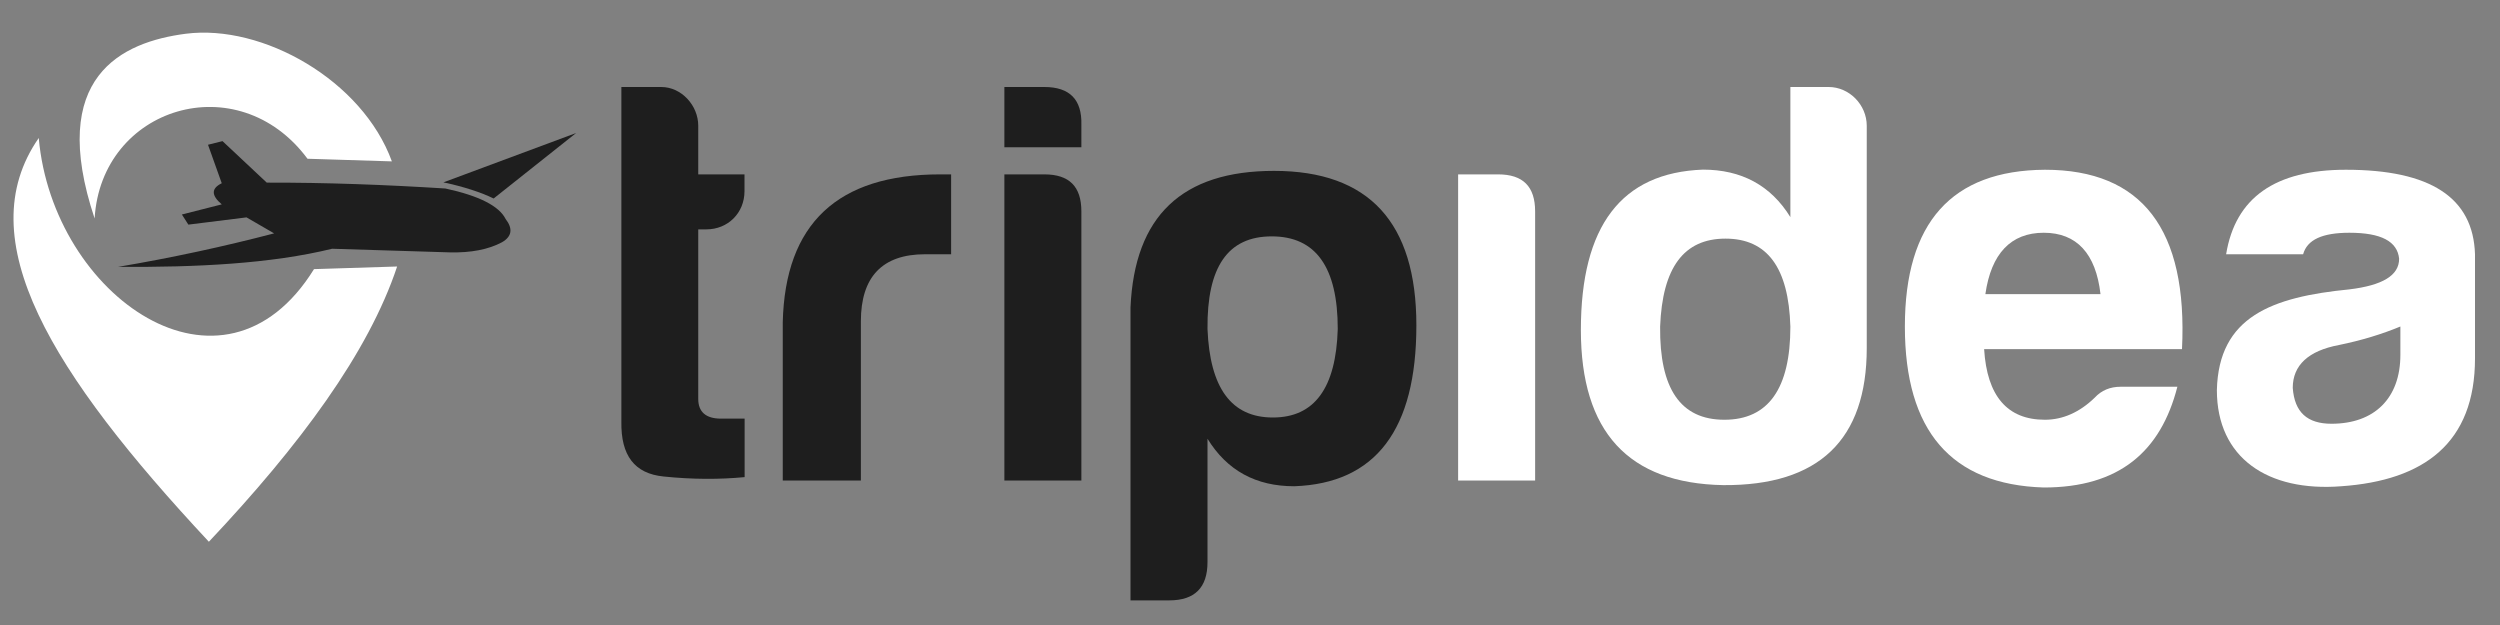 <?xml version="1.0" encoding="utf-8"?>
<!-- Generator: Adobe Illustrator 26.1.0, SVG Export Plug-In . SVG Version: 6.00 Build 0)  -->
<svg version="1.1" id="Layer_1" xmlns="http://www.w3.org/2000/svg" xmlns:xlink="http://www.w3.org/1999/xlink" x="0px" y="0px"
	 viewBox="0 0 200 50" style="enable-background:new 0 0 200 50;" xml:space="preserve">
<rect x="0" y="0" width="200" height="50" fill="#808080" stroke="none"/>
<style type="text/css">
	.st0{fill:#FFFFFF;}
	.st1{fill:#1E1E1E;}
</style>
<g>
	<path id="_195082488" class="st0" d="M7.57,17.48C8.09,8.55,19.03,5.19,24.6,12.7l6.75,0.21C28.99,6.42,21,1.91,14.86,2.7
		C9.77,3.36,3.77,6.1,7.57,17.48L7.57,17.48z"/>
	<path id="_195082416" class="st0" d="M3.1,11.04c1.11,12.65,14.74,22.25,22.02,10.49l6.65-0.21c-2.29,6.89-7.78,14.3-15.06,22.02
		C4.12,29.85-2.53,19.13,3.1,11.04L3.1,11.04z"/>
	<g>
		<path id="_195044152" class="st1" d="M16.64,11.58l1.16-0.29l3.54,3.32c4.76-0.01,9.52,0.17,14.29,0.47
			c2.69,0.58,4.3,1.4,4.82,2.44c0.6,0.78,0.5,1.4-0.29,1.86c-1.09,0.58-2.48,0.85-4.18,0.81l-9.41-0.29
			c-4.9,1.2-10.83,1.49-17.13,1.45c4.32-0.73,8.47-1.63,12.49-2.68l-2.21-1.28l-4.65,0.58l-0.52-0.81l3.19-0.81
			c-0.85-0.72-0.85-1.28,0-1.69L16.64,11.58z"/>
		<path id="_195044080" class="st1" d="M35.47,14.59l10.62-3.95l-6.6,5.24C38.52,15.4,37.06,14.92,35.47,14.59z"/>
	</g>
	<path class="st1" d="M56.51,18.35h-0.65v13.57c0,1.02,0.6,1.57,1.81,1.57h1.9v4.68c-1.99,0.19-4.17,0.19-6.48-0.05
		c-2.32-0.23-3.43-1.67-3.38-4.4V6.96h3.19c1.62,0,2.96,1.48,2.96,3.1v3.89h3.7v1.34C59.56,17.05,58.22,18.35,56.51,18.35z"/>
	<path class="st1" d="M62.62,25.8c0.18-7.92,4.4-11.85,12.59-11.85h0.88v6.39h-2.08c-3.43,0-5.14,1.81-5.14,5.37v12.73h-6.25V25.8z"
		/>
	<path class="st1" d="M83.55,6.96c2.04,0,3.01,1.02,2.96,3.01v1.81h-6.16V6.96H83.55z M83.55,13.95c1.99,0,2.96,0.97,2.96,2.96
		v21.53h-6.16V13.95H83.55z"/>
	<path class="st1" d="M96.6,44.97c0,2.04-1.02,3.06-3.06,3.06h-3.1V24.6c0.32-7.32,4.12-10.93,11.48-10.93
		c7.59,0,11.39,4.12,11.39,12.36c0,8.33-3.24,12.64-9.77,12.87c-3.06,0-5.37-1.25-6.94-3.8V44.97z M101.83,33.4
		c3.33,0,5.05-2.36,5.19-7.08c0-4.95-1.76-7.41-5.28-7.41c-3.52,0-5.19,2.45-5.14,7.41C96.79,31.03,98.5,33.4,101.83,33.4z"/>
	<path class="st0" d="M119.85,13.95c1.99,0,2.96,0.97,2.96,2.96v21.53h-6.16V13.95H119.85z"/>
	<path class="st0" d="M149.34,10.06v17.78c0,7.36-3.84,11.02-11.48,10.97c-7.59-0.14-11.39-4.26-11.39-12.41
		c0-8.33,3.24-12.59,9.77-12.83c3.06,0,5.42,1.25,6.99,3.8V6.96h3.06C147.95,6.96,149.34,8.39,149.34,10.06z M132.81,26.13
		c-0.05,4.95,1.62,7.45,5.14,7.45c3.52,0,5.28-2.5,5.28-7.45c-0.14-4.72-1.85-7.04-5.19-7.04C134.71,19.09,132.99,21.4,132.81,26.13
		z"/>
	<path class="st0" d="M163.5,39c-7.41-0.23-11.11-4.54-11.11-12.87c0-8.33,3.75-12.5,11.2-12.55c7.78,0,11.44,4.77,10.97,14.35
		h-15.83c0.23,3.75,1.85,5.65,4.86,5.65c1.44,0,2.78-0.6,3.98-1.76c0.55-0.6,1.25-0.88,2.08-0.88h4.54
		C172.86,36.13,169.53,39,163.5,39z M158.83,23.53h9.21c-0.37-3.24-1.9-4.91-4.54-4.91C160.87,18.62,159.29,20.29,158.83,23.53z"/>
	<path class="st0" d="M184.25,20.34h-6.16c0.74-4.54,3.94-6.76,9.58-6.76c6.76,0,10.19,2.22,10.33,6.76v8.33
		c0,6.76-4.07,9.77-10.7,10.23c-5.88,0.46-9.95-2.27-9.95-7.69c0.14-5.88,4.4-7.45,10.6-8.06c2.64-0.32,3.98-1.11,3.98-2.45
		c-0.14-1.39-1.43-2.08-3.98-2.08C185.78,18.62,184.57,19.18,184.25,20.34z M192.03,28.39v-2.27c-1.44,0.6-3.1,1.11-4.91,1.48
		c-2.45,0.46-3.7,1.62-3.7,3.43c0.14,1.95,1.16,2.87,3.1,2.87C189.94,33.9,192.03,31.87,192.03,28.39z"/>
</g>
</svg>
